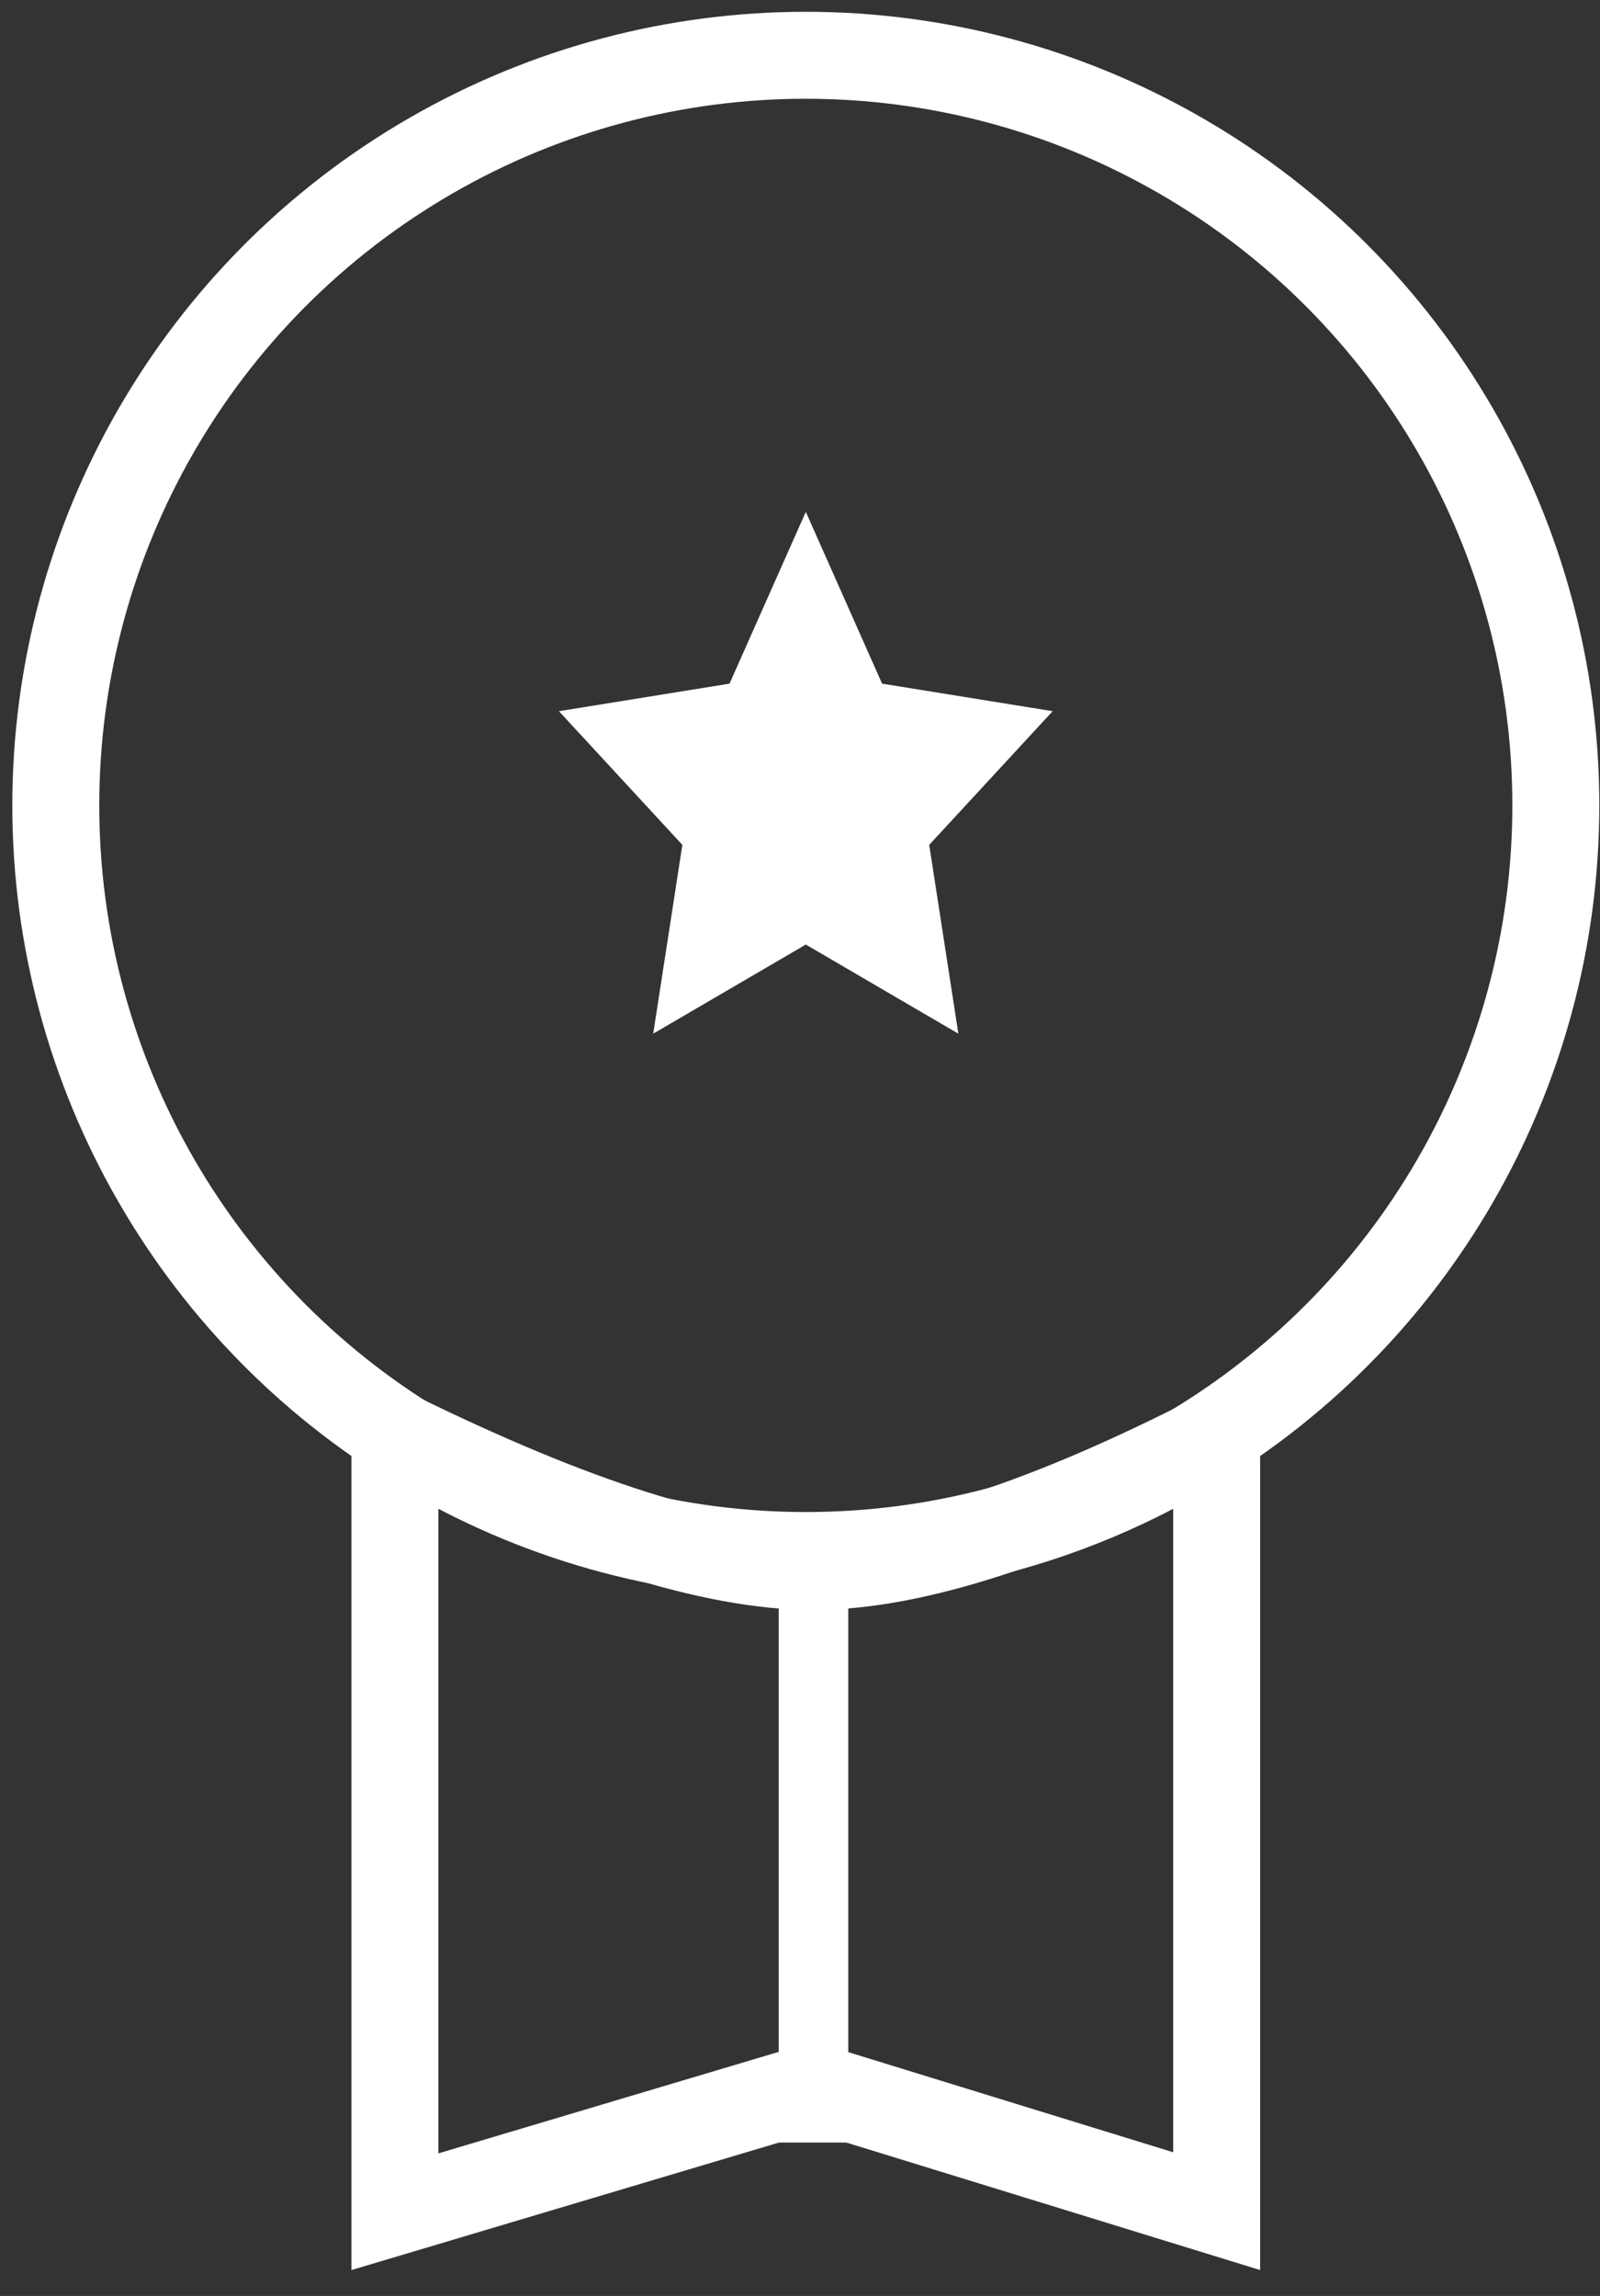 <svg width="46" height="66" viewBox="0 0 46 66" xmlns="http://www.w3.org/2000/svg"><rect x="0" y="0" width="46" height="66" fill="#333333" stroke="none"/><g id="Page-1" stroke="none" stroke-width="1" fill="none" fill-rule="evenodd"><g id="CC-404Page-Top_Hover@2x" transform="translate(-446 -546)"><g id="Section---Categories" transform="translate(370 530)"><g id="hover---best-cards"><g id="best-credit-cards" transform="translate(77 17)"><path d="M10.354 40.228v22.35l12.031-3.588 11.594 3.572V40.273c-4.868 2.498-8.713 3.757-11.6 3.757-2.9 0-6.885-1.274-12.025-3.802z" id="Rectangle-5" stroke="#FFF" stroke-width="2.5"/><circle id="Oval" stroke="#FFF" stroke-width="2.5" cx="22.167" cy="22.152" r="21.563"/><path id="Star" fill="#FFF" fill-rule="nonzero" d="M22.167 26.152l-4.387 2.562.838-5.427-3.549-3.843 4.905-.792 2.193-4.938 2.193 4.938 4.904.792-3.549 3.843.838 5.427z"/><path d="M22.388 60.59V42.776" id="Path-2" stroke="#FFF" stroke-width="2"/></g></g></g></g></g></svg>